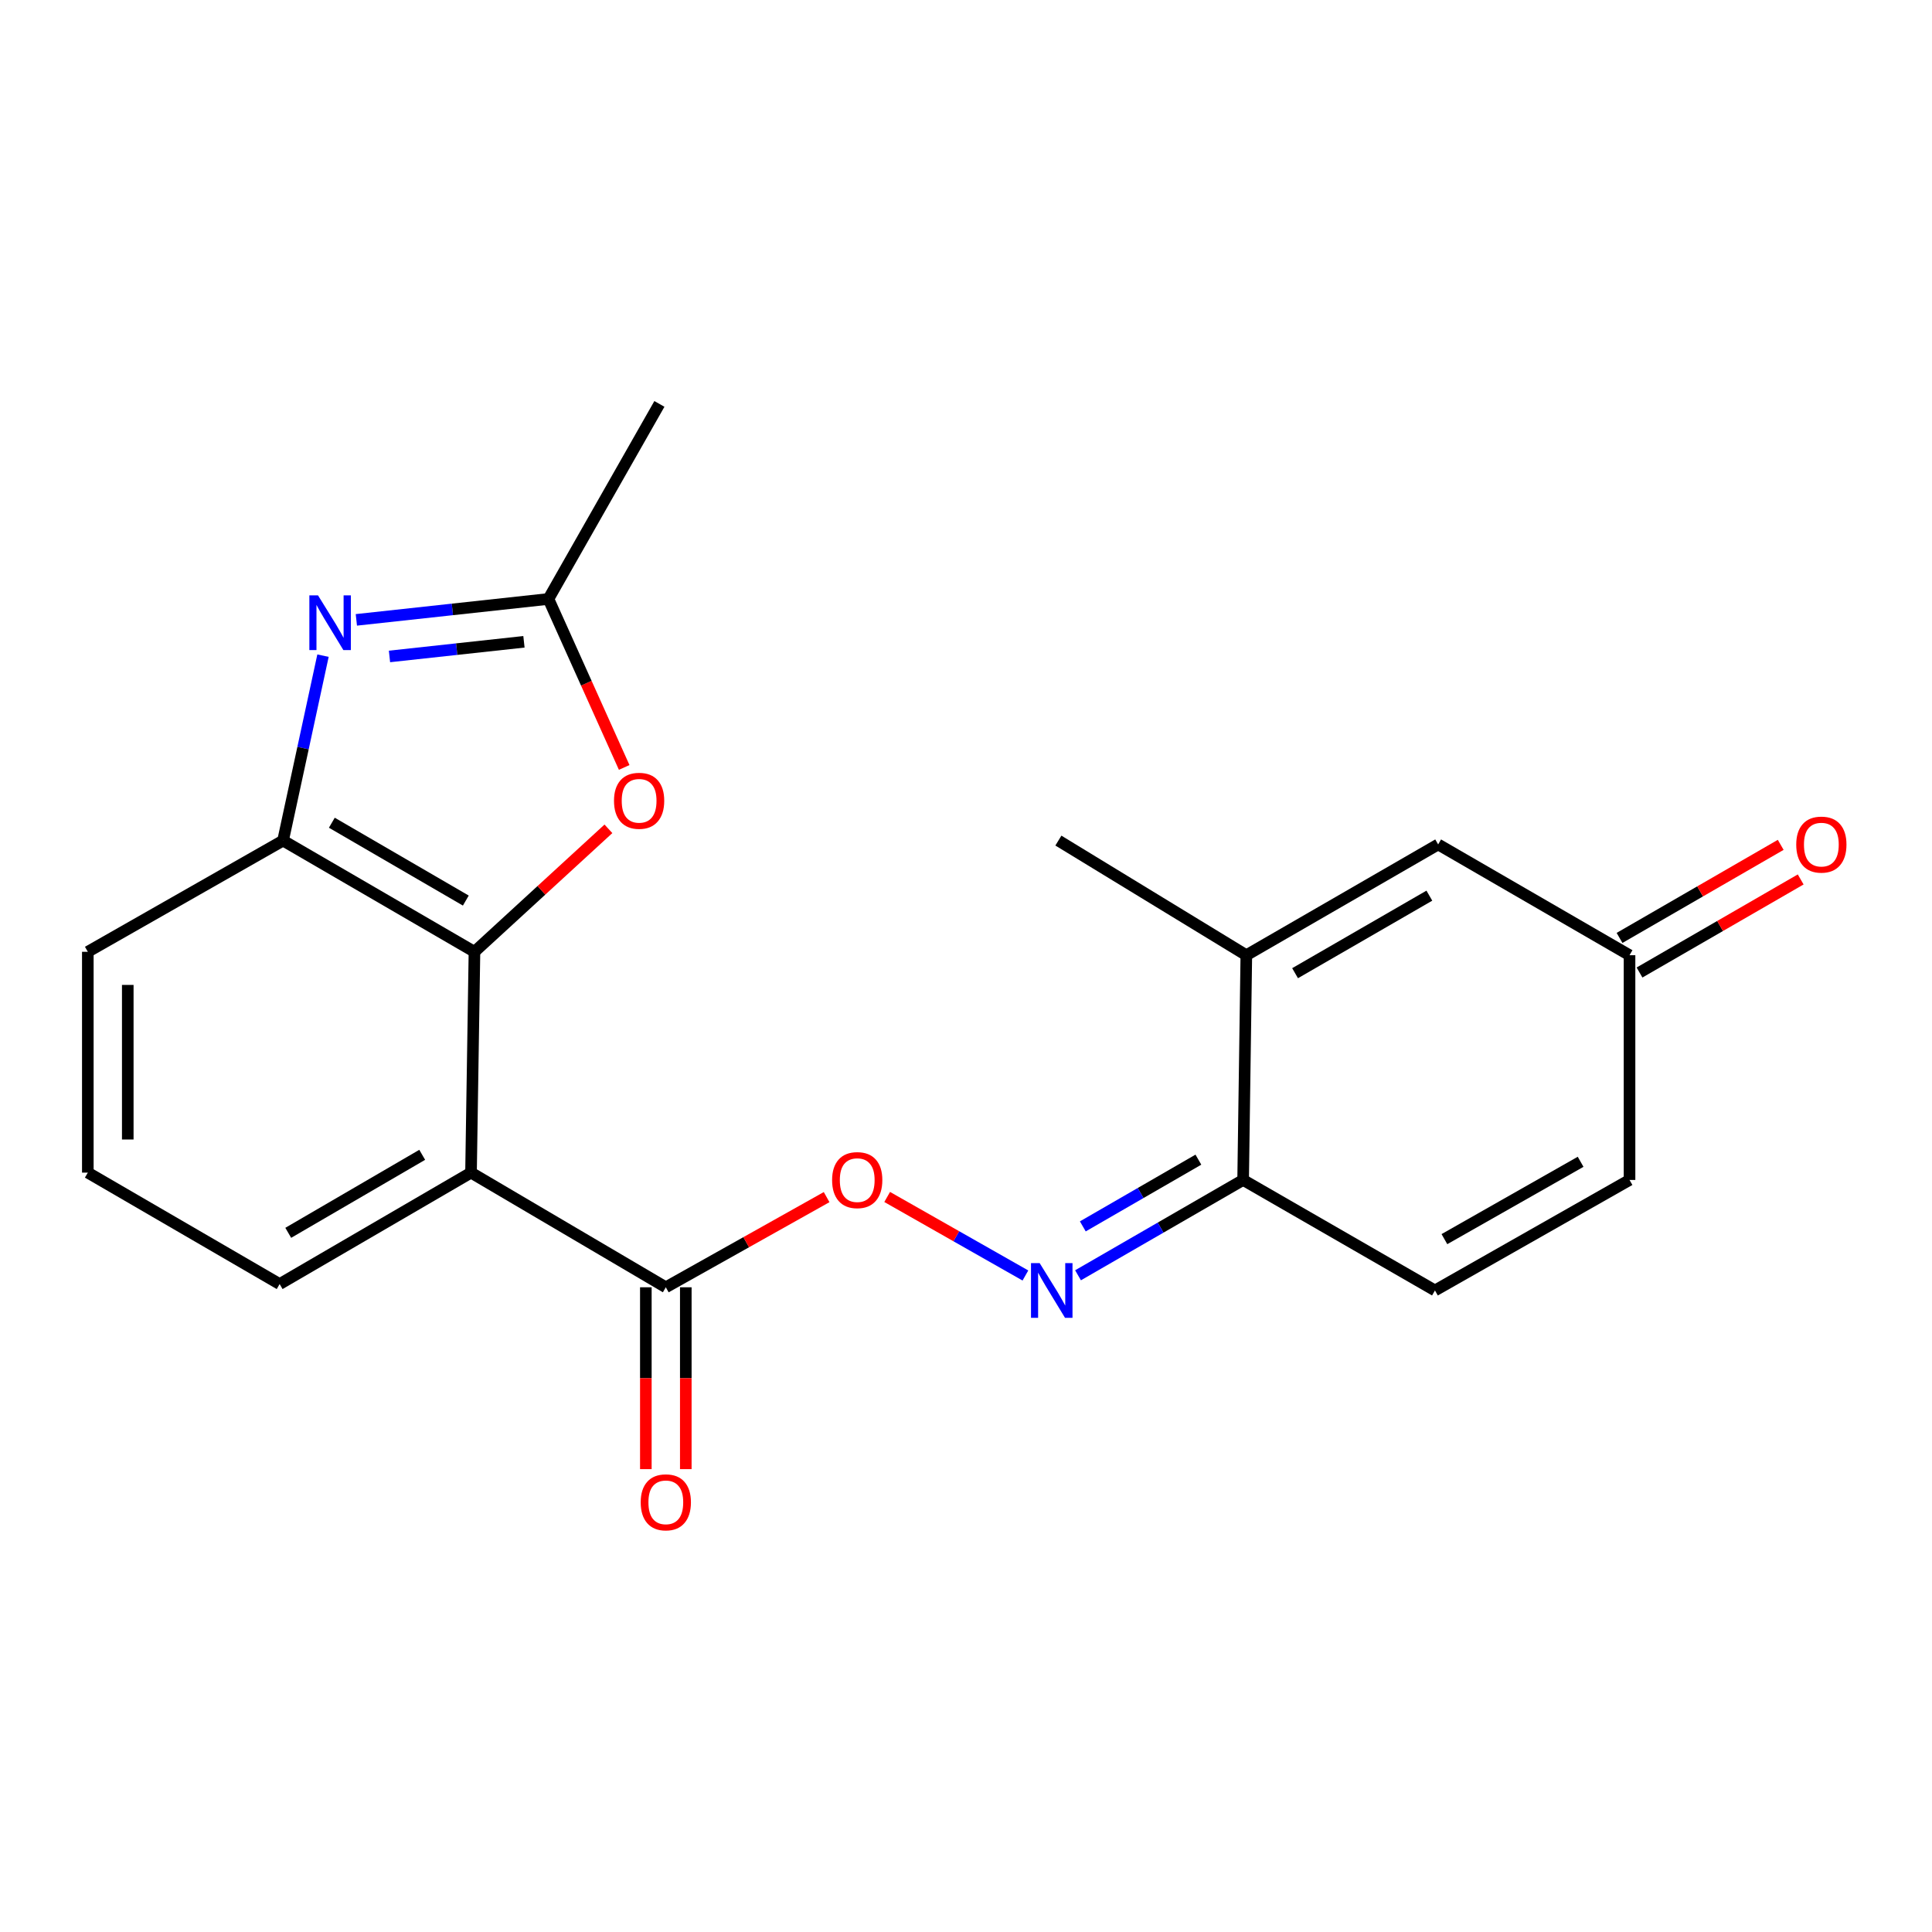 <?xml version='1.0' encoding='iso-8859-1'?>
<svg version='1.1' baseProfile='full'
              xmlns='http://www.w3.org/2000/svg'
                      xmlns:rdkit='http://www.rdkit.org/xml'
                      xmlns:xlink='http://www.w3.org/1999/xlink'
                  xml:space='preserve'
width='1000px' height='1000px' viewBox='0 0 1000 1000'>
<!-- END OF HEADER -->
<rect style='opacity:1.0;fill:#FFFFFF;stroke:none' width='1000' height='1000' x='0' y='0'> </rect>
<path class='bond-0' d='M 245.58,492.649 L 243.8,606.95' style='fill:none;fill-rule:evenodd;stroke:#000000;stroke-width:6px;stroke-linecap:butt;stroke-linejoin:miter;stroke-opacity:1' />
<path class='bond-2' d='M 245.58,492.649 L 280.247,460.823' style='fill:none;fill-rule:evenodd;stroke:#000000;stroke-width:6px;stroke-linecap:butt;stroke-linejoin:miter;stroke-opacity:1' />
<path class='bond-2' d='M 280.247,460.823 L 314.915,428.997' style='fill:none;fill-rule:evenodd;stroke:#FF0000;stroke-width:6px;stroke-linecap:butt;stroke-linejoin:miter;stroke-opacity:1' />
<path class='bond-4' d='M 245.58,492.649 L 146.511,435.084' style='fill:none;fill-rule:evenodd;stroke:#000000;stroke-width:6px;stroke-linecap:butt;stroke-linejoin:miter;stroke-opacity:1' />
<path class='bond-4' d='M 241.108,466.135 L 171.76,425.84' style='fill:none;fill-rule:evenodd;stroke:#000000;stroke-width:6px;stroke-linecap:butt;stroke-linejoin:miter;stroke-opacity:1' />
<path class='bond-5' d='M 243.8,606.95 L 344.627,666.296' style='fill:none;fill-rule:evenodd;stroke:#000000;stroke-width:6px;stroke-linecap:butt;stroke-linejoin:miter;stroke-opacity:1' />
<path class='bond-16' d='M 243.8,606.95 L 144.742,664.63' style='fill:none;fill-rule:evenodd;stroke:#000000;stroke-width:6px;stroke-linecap:butt;stroke-linejoin:miter;stroke-opacity:1' />
<path class='bond-16' d='M 218.536,597.733 L 149.196,638.109' style='fill:none;fill-rule:evenodd;stroke:#000000;stroke-width:6px;stroke-linecap:butt;stroke-linejoin:miter;stroke-opacity:1' />
<path class='bond-1' d='M 167.184,339.366 L 156.847,387.225' style='fill:none;fill-rule:evenodd;stroke:#0000FF;stroke-width:6px;stroke-linecap:butt;stroke-linejoin:miter;stroke-opacity:1' />
<path class='bond-1' d='M 156.847,387.225 L 146.511,435.084' style='fill:none;fill-rule:evenodd;stroke:#000000;stroke-width:6px;stroke-linecap:butt;stroke-linejoin:miter;stroke-opacity:1' />
<path class='bond-21' d='M 184.447,320.843 L 234.158,315.431' style='fill:none;fill-rule:evenodd;stroke:#0000FF;stroke-width:6px;stroke-linecap:butt;stroke-linejoin:miter;stroke-opacity:1' />
<path class='bond-21' d='M 234.158,315.431 L 283.869,310.019' style='fill:none;fill-rule:evenodd;stroke:#000000;stroke-width:6px;stroke-linecap:butt;stroke-linejoin:miter;stroke-opacity:1' />
<path class='bond-21' d='M 201.598,339.776 L 236.396,335.987' style='fill:none;fill-rule:evenodd;stroke:#0000FF;stroke-width:6px;stroke-linecap:butt;stroke-linejoin:miter;stroke-opacity:1' />
<path class='bond-21' d='M 236.396,335.987 L 271.193,332.199' style='fill:none;fill-rule:evenodd;stroke:#000000;stroke-width:6px;stroke-linecap:butt;stroke-linejoin:miter;stroke-opacity:1' />
<path class='bond-3' d='M 323.081,397.225 L 303.475,353.622' style='fill:none;fill-rule:evenodd;stroke:#FF0000;stroke-width:6px;stroke-linecap:butt;stroke-linejoin:miter;stroke-opacity:1' />
<path class='bond-3' d='M 303.475,353.622 L 283.869,310.019' style='fill:none;fill-rule:evenodd;stroke:#000000;stroke-width:6px;stroke-linecap:butt;stroke-linejoin:miter;stroke-opacity:1' />
<path class='bond-19' d='M 283.869,310.019 L 341.307,209.065' style='fill:none;fill-rule:evenodd;stroke:#000000;stroke-width:6px;stroke-linecap:butt;stroke-linejoin:miter;stroke-opacity:1' />
<path class='bond-17' d='M 146.511,435.084 L 45.455,492.649' style='fill:none;fill-rule:evenodd;stroke:#000000;stroke-width:6px;stroke-linecap:butt;stroke-linejoin:miter;stroke-opacity:1' />
<path class='bond-11' d='M 344.627,666.296 L 386.241,642.96' style='fill:none;fill-rule:evenodd;stroke:#000000;stroke-width:6px;stroke-linecap:butt;stroke-linejoin:miter;stroke-opacity:1' />
<path class='bond-11' d='M 386.241,642.96 L 427.856,619.624' style='fill:none;fill-rule:evenodd;stroke:#FF0000;stroke-width:6px;stroke-linecap:butt;stroke-linejoin:miter;stroke-opacity:1' />
<path class='bond-14' d='M 334.288,666.296 L 334.288,713.357' style='fill:none;fill-rule:evenodd;stroke:#000000;stroke-width:6px;stroke-linecap:butt;stroke-linejoin:miter;stroke-opacity:1' />
<path class='bond-14' d='M 334.288,713.357 L 334.288,760.418' style='fill:none;fill-rule:evenodd;stroke:#FF0000;stroke-width:6px;stroke-linecap:butt;stroke-linejoin:miter;stroke-opacity:1' />
<path class='bond-14' d='M 354.965,666.296 L 354.965,713.357' style='fill:none;fill-rule:evenodd;stroke:#000000;stroke-width:6px;stroke-linecap:butt;stroke-linejoin:miter;stroke-opacity:1' />
<path class='bond-14' d='M 354.965,713.357 L 354.965,760.418' style='fill:none;fill-rule:evenodd;stroke:#FF0000;stroke-width:6px;stroke-linecap:butt;stroke-linejoin:miter;stroke-opacity:1' />
<path class='bond-6' d='M 645.097,494.418 L 643.442,610.741' style='fill:none;fill-rule:evenodd;stroke:#000000;stroke-width:6px;stroke-linecap:butt;stroke-linejoin:miter;stroke-opacity:1' />
<path class='bond-9' d='M 645.097,494.418 L 744.384,437.083' style='fill:none;fill-rule:evenodd;stroke:#000000;stroke-width:6px;stroke-linecap:butt;stroke-linejoin:miter;stroke-opacity:1' />
<path class='bond-9' d='M 670.33,503.724 L 739.831,463.59' style='fill:none;fill-rule:evenodd;stroke:#000000;stroke-width:6px;stroke-linecap:butt;stroke-linejoin:miter;stroke-opacity:1' />
<path class='bond-18' d='M 645.097,494.418 L 547.819,435.084' style='fill:none;fill-rule:evenodd;stroke:#000000;stroke-width:6px;stroke-linecap:butt;stroke-linejoin:miter;stroke-opacity:1' />
<path class='bond-7' d='M 643.442,610.741 L 600.713,635.414' style='fill:none;fill-rule:evenodd;stroke:#000000;stroke-width:6px;stroke-linecap:butt;stroke-linejoin:miter;stroke-opacity:1' />
<path class='bond-7' d='M 600.713,635.414 L 557.984,660.086' style='fill:none;fill-rule:evenodd;stroke:#0000FF;stroke-width:6px;stroke-linecap:butt;stroke-linejoin:miter;stroke-opacity:1' />
<path class='bond-7' d='M 620.284,600.236 L 590.374,617.507' style='fill:none;fill-rule:evenodd;stroke:#000000;stroke-width:6px;stroke-linecap:butt;stroke-linejoin:miter;stroke-opacity:1' />
<path class='bond-7' d='M 590.374,617.507 L 560.463,634.777' style='fill:none;fill-rule:evenodd;stroke:#0000FF;stroke-width:6px;stroke-linecap:butt;stroke-linejoin:miter;stroke-opacity:1' />
<path class='bond-10' d='M 643.442,610.741 L 742.73,667.938' style='fill:none;fill-rule:evenodd;stroke:#000000;stroke-width:6px;stroke-linecap:butt;stroke-linejoin:miter;stroke-opacity:1' />
<path class='bond-8' d='M 530.75,660.193 L 494.974,639.87' style='fill:none;fill-rule:evenodd;stroke:#0000FF;stroke-width:6px;stroke-linecap:butt;stroke-linejoin:miter;stroke-opacity:1' />
<path class='bond-8' d='M 494.974,639.87 L 459.199,619.548' style='fill:none;fill-rule:evenodd;stroke:#FF0000;stroke-width:6px;stroke-linecap:butt;stroke-linejoin:miter;stroke-opacity:1' />
<path class='bond-23' d='M 744.384,437.083 L 843.442,494.418' style='fill:none;fill-rule:evenodd;stroke:#000000;stroke-width:6px;stroke-linecap:butt;stroke-linejoin:miter;stroke-opacity:1' />
<path class='bond-13' d='M 742.73,667.938 L 843.442,610.741' style='fill:none;fill-rule:evenodd;stroke:#000000;stroke-width:6px;stroke-linecap:butt;stroke-linejoin:miter;stroke-opacity:1' />
<path class='bond-13' d='M 747.625,641.378 L 818.123,601.341' style='fill:none;fill-rule:evenodd;stroke:#000000;stroke-width:6px;stroke-linecap:butt;stroke-linejoin:miter;stroke-opacity:1' />
<path class='bond-12' d='M 843.442,494.418 L 843.442,610.741' style='fill:none;fill-rule:evenodd;stroke:#000000;stroke-width:6px;stroke-linecap:butt;stroke-linejoin:miter;stroke-opacity:1' />
<path class='bond-15' d='M 848.612,503.371 L 890.323,479.285' style='fill:none;fill-rule:evenodd;stroke:#000000;stroke-width:6px;stroke-linecap:butt;stroke-linejoin:miter;stroke-opacity:1' />
<path class='bond-15' d='M 890.323,479.285 L 932.033,455.199' style='fill:none;fill-rule:evenodd;stroke:#FF0000;stroke-width:6px;stroke-linecap:butt;stroke-linejoin:miter;stroke-opacity:1' />
<path class='bond-15' d='M 838.272,485.465 L 879.982,461.378' style='fill:none;fill-rule:evenodd;stroke:#000000;stroke-width:6px;stroke-linecap:butt;stroke-linejoin:miter;stroke-opacity:1' />
<path class='bond-15' d='M 879.982,461.378 L 921.693,437.292' style='fill:none;fill-rule:evenodd;stroke:#FF0000;stroke-width:6px;stroke-linecap:butt;stroke-linejoin:miter;stroke-opacity:1' />
<path class='bond-22' d='M 144.742,664.63 L 45.455,606.95' style='fill:none;fill-rule:evenodd;stroke:#000000;stroke-width:6px;stroke-linecap:butt;stroke-linejoin:miter;stroke-opacity:1' />
<path class='bond-20' d='M 45.455,492.649 L 45.455,606.95' style='fill:none;fill-rule:evenodd;stroke:#000000;stroke-width:6px;stroke-linecap:butt;stroke-linejoin:miter;stroke-opacity:1' />
<path class='bond-20' d='M 66.132,509.794 L 66.132,589.805' style='fill:none;fill-rule:evenodd;stroke:#000000;stroke-width:6px;stroke-linecap:butt;stroke-linejoin:miter;stroke-opacity:1' />
<path  class='atom-2' d='M 164.605 308.162
L 173.885 323.162
Q 174.805 324.642, 176.285 327.322
Q 177.765 330.002, 177.845 330.162
L 177.845 308.162
L 181.605 308.162
L 181.605 336.482
L 177.725 336.482
L 167.765 320.082
Q 166.605 318.162, 165.365 315.962
Q 164.165 313.762, 163.805 313.082
L 163.805 336.482
L 160.125 336.482
L 160.125 308.162
L 164.605 308.162
' fill='#0000FF'/>
<path  class='atom-3' d='M 317.807 414.487
Q 317.807 407.687, 321.167 403.887
Q 324.527 400.087, 330.807 400.087
Q 337.087 400.087, 340.447 403.887
Q 343.807 407.687, 343.807 414.487
Q 343.807 421.367, 340.407 425.287
Q 337.007 429.167, 330.807 429.167
Q 324.567 429.167, 321.167 425.287
Q 317.807 421.407, 317.807 414.487
M 330.807 425.967
Q 335.127 425.967, 337.447 423.087
Q 339.807 420.167, 339.807 414.487
Q 339.807 408.927, 337.447 406.127
Q 335.127 403.287, 330.807 403.287
Q 326.487 403.287, 324.127 406.087
Q 321.807 408.887, 321.807 414.487
Q 321.807 420.207, 324.127 423.087
Q 326.487 425.967, 330.807 425.967
' fill='#FF0000'/>
<path  class='atom-9' d='M 538.125 653.778
L 547.405 668.778
Q 548.325 670.258, 549.805 672.938
Q 551.285 675.618, 551.365 675.778
L 551.365 653.778
L 555.125 653.778
L 555.125 682.098
L 551.245 682.098
L 541.285 665.698
Q 540.125 663.778, 538.885 661.578
Q 537.685 659.378, 537.325 658.698
L 537.325 682.098
L 533.645 682.098
L 533.645 653.778
L 538.125 653.778
' fill='#0000FF'/>
<path  class='atom-12' d='M 430.696 610.821
Q 430.696 604.021, 434.056 600.221
Q 437.416 596.421, 443.696 596.421
Q 449.976 596.421, 453.336 600.221
Q 456.696 604.021, 456.696 610.821
Q 456.696 617.701, 453.296 621.621
Q 449.896 625.501, 443.696 625.501
Q 437.456 625.501, 434.056 621.621
Q 430.696 617.741, 430.696 610.821
M 443.696 622.301
Q 448.016 622.301, 450.336 619.421
Q 452.696 616.501, 452.696 610.821
Q 452.696 605.261, 450.336 602.461
Q 448.016 599.621, 443.696 599.621
Q 439.376 599.621, 437.016 602.421
Q 434.696 605.221, 434.696 610.821
Q 434.696 616.541, 437.016 619.421
Q 439.376 622.301, 443.696 622.301
' fill='#FF0000'/>
<path  class='atom-15' d='M 331.627 777.599
Q 331.627 770.799, 334.987 766.999
Q 338.347 763.199, 344.627 763.199
Q 350.907 763.199, 354.267 766.999
Q 357.627 770.799, 357.627 777.599
Q 357.627 784.479, 354.227 788.399
Q 350.827 792.279, 344.627 792.279
Q 338.387 792.279, 334.987 788.399
Q 331.627 784.519, 331.627 777.599
M 344.627 789.079
Q 348.947 789.079, 351.267 786.199
Q 353.627 783.279, 353.627 777.599
Q 353.627 772.039, 351.267 769.239
Q 348.947 766.399, 344.627 766.399
Q 340.307 766.399, 337.947 769.199
Q 335.627 771.999, 335.627 777.599
Q 335.627 783.319, 337.947 786.199
Q 340.307 789.079, 344.627 789.079
' fill='#FF0000'/>
<path  class='atom-16' d='M 929.729 437.163
Q 929.729 430.363, 933.089 426.563
Q 936.449 422.763, 942.729 422.763
Q 949.009 422.763, 952.369 426.563
Q 955.729 430.363, 955.729 437.163
Q 955.729 444.043, 952.329 447.963
Q 948.929 451.843, 942.729 451.843
Q 936.489 451.843, 933.089 447.963
Q 929.729 444.083, 929.729 437.163
M 942.729 448.643
Q 947.049 448.643, 949.369 445.763
Q 951.729 442.843, 951.729 437.163
Q 951.729 431.603, 949.369 428.803
Q 947.049 425.963, 942.729 425.963
Q 938.409 425.963, 936.049 428.763
Q 933.729 431.563, 933.729 437.163
Q 933.729 442.883, 936.049 445.763
Q 938.409 448.643, 942.729 448.643
' fill='#FF0000'/>
</svg>
